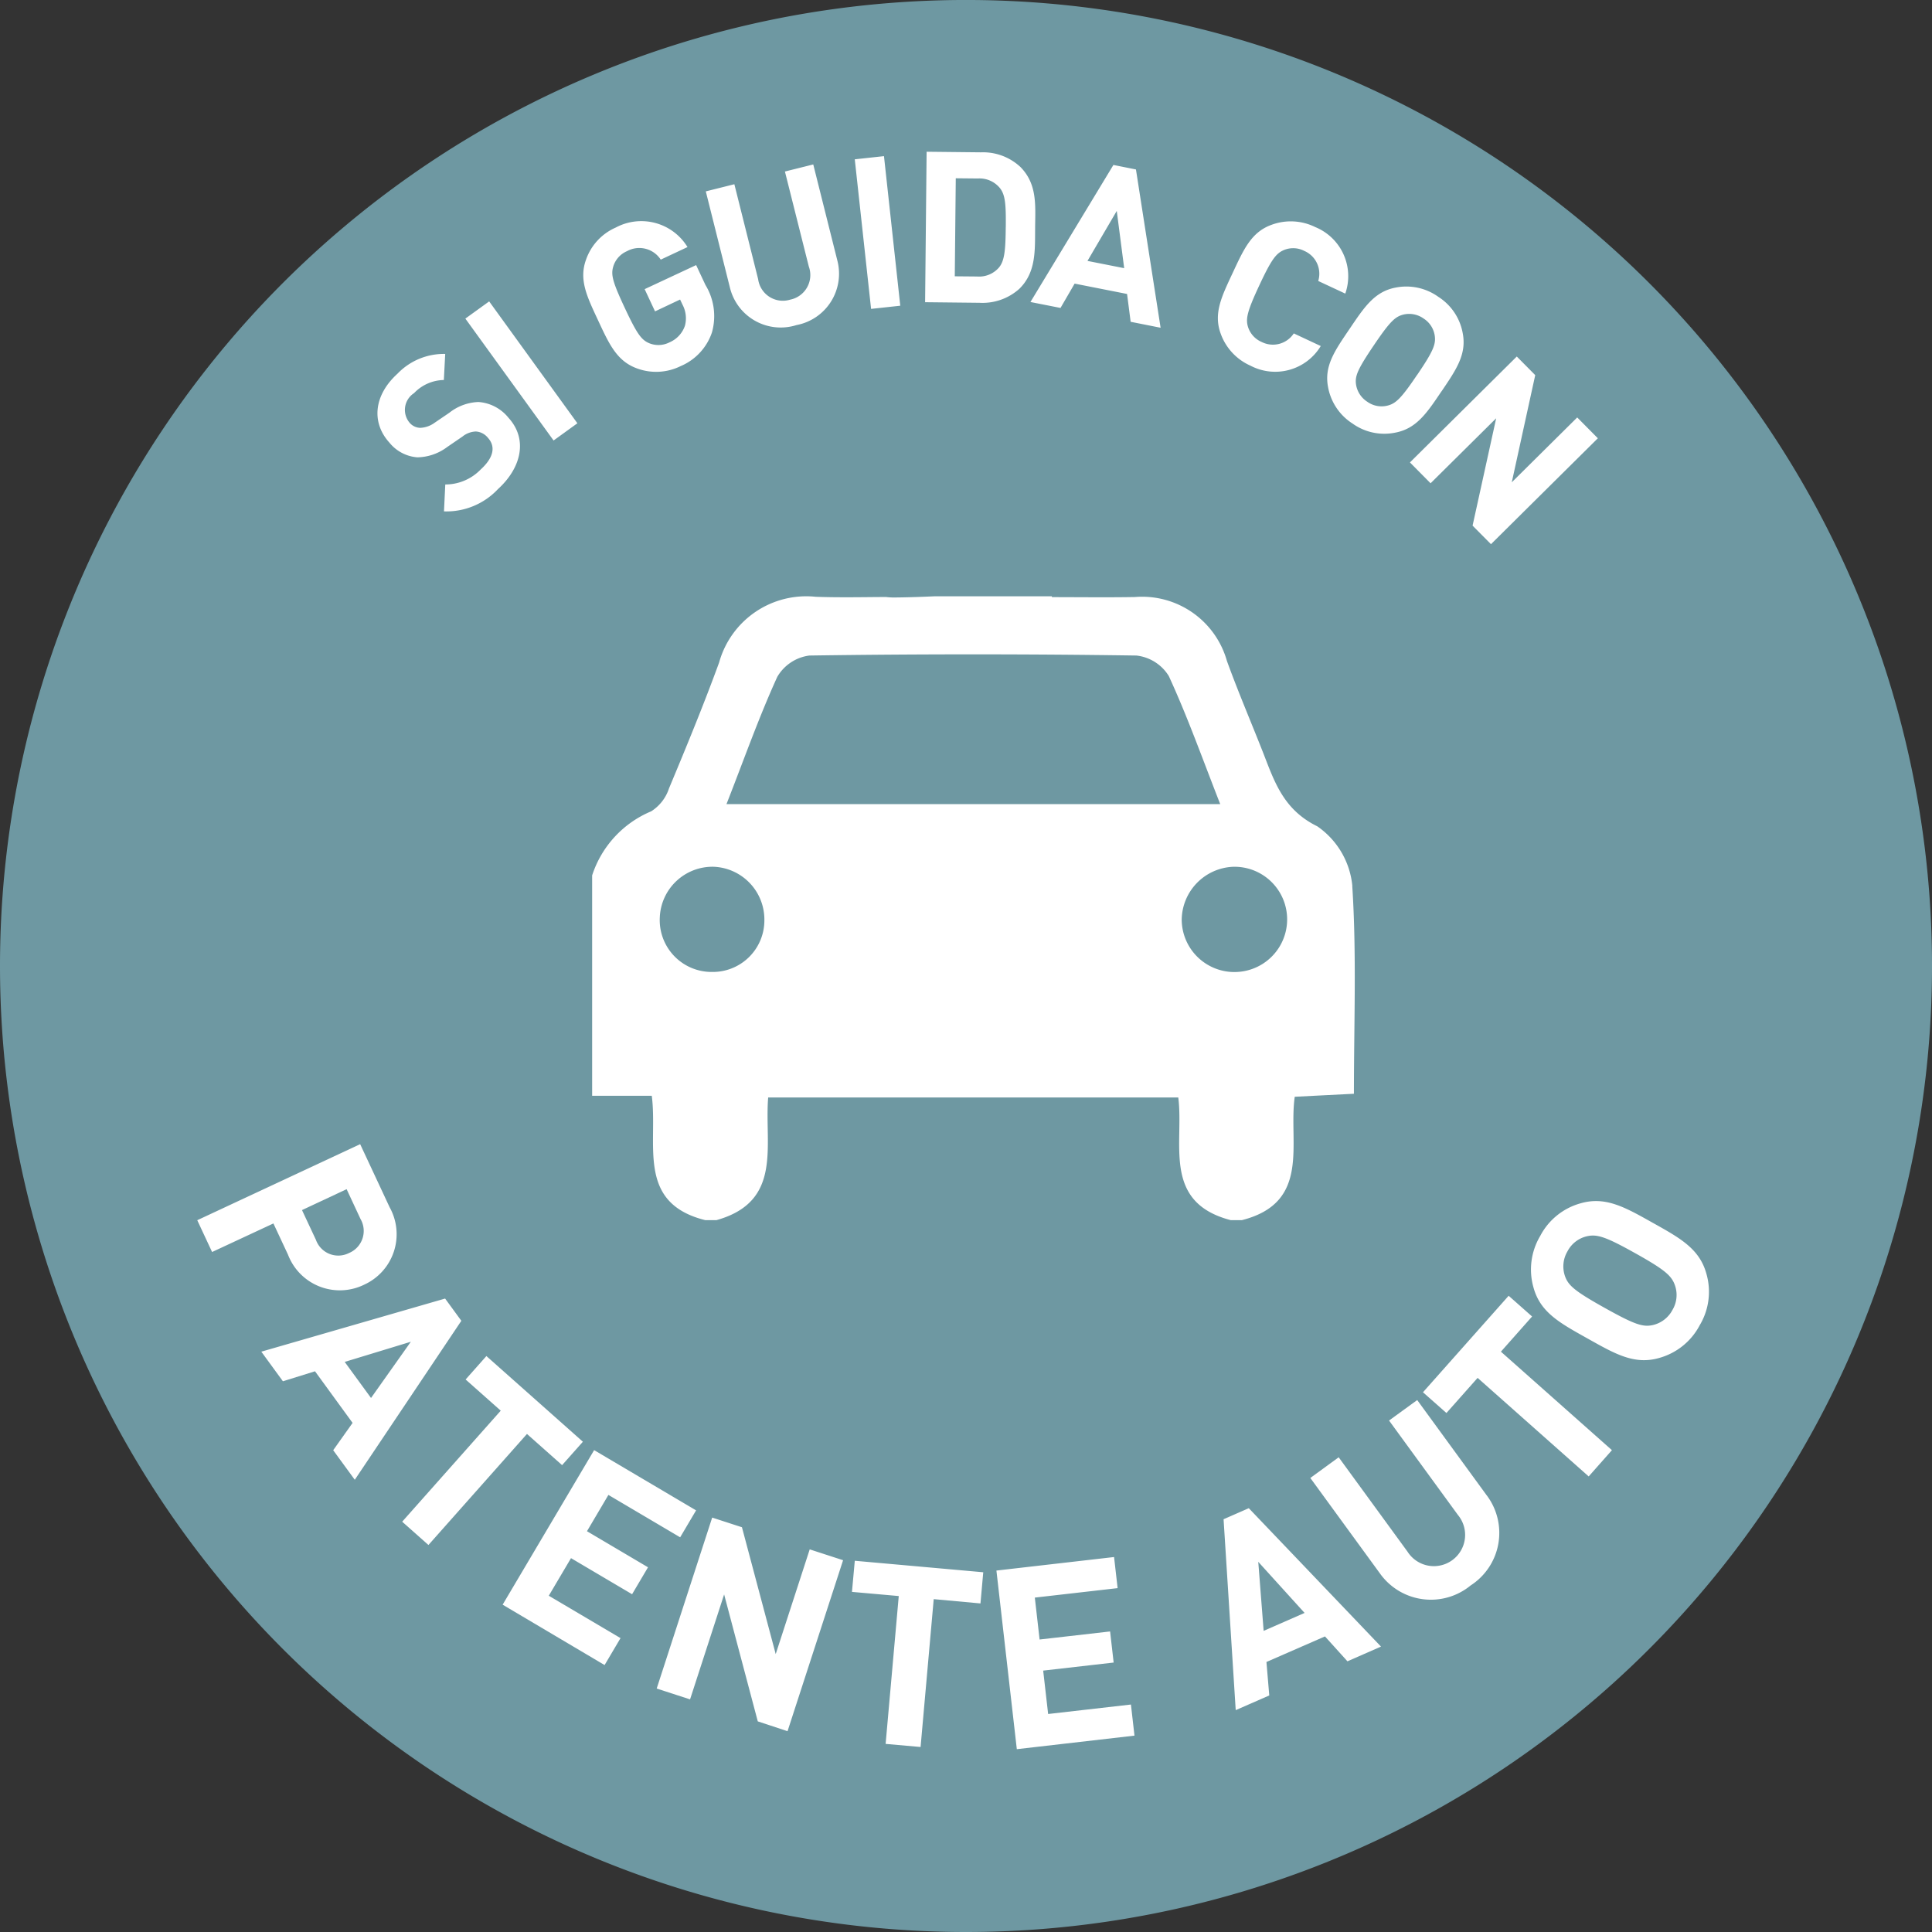 <svg xmlns="http://www.w3.org/2000/svg" xmlns:xlink="http://www.w3.org/1999/xlink" width="128.531" height="128.531" viewBox="0 0 128.531 128.531">
  <rect x="0" y="0" width="128.531" height="128.531" fill="#333333" stroke="none"/>
  <defs>
    <clipPath id="clip-path">
      <path id="Path_54555" data-name="Path 54555" d="M0,72.383H128.531V-56.148H0Z" transform="translate(0 56.148)" fill="none"/>
    </clipPath>
  </defs>
  <g id="Group_33432" data-name="Group 33432" clip-path="url(#clip-path)">
    <g id="Group_33428" data-name="Group 33428" transform="translate(0 0)">
      <path id="Path_54551" data-name="Path 54551" d="M36.192,72.383A64.266,64.266,0,1,0-28.074,8.118,64.265,64.265,0,0,0,36.192,72.383" transform="translate(28.074 56.148)" fill="#6e98a2"/>
    </g>
    <g id="Group_33429" data-name="Group 33429" transform="translate(39.394 39.669)">
      <path id="Path_54552" data-name="Path 54552" d="M28.481,10.853a5.444,5.444,0,0,0-2.333-3.969c-2.241-1.1-2.843-2.944-3.6-4.89-.8-2.037-1.664-4.05-2.41-6.107a5.863,5.863,0,0,0-6.123-4.256c-1.854.032-3.706.007-5.521.007,0-.021,0-.039-.007-.057H.716c-.9.041-1.808.073-2.713.08a4.236,4.236,0,0,1-.547-.032c-1.5.007-3.086.043-4.674-.014a6.016,6.016,0,0,0-6.43,4.379c-1.03,2.818-2.172,5.595-3.331,8.365a2.853,2.853,0,0,1-1.188,1.529,6.941,6.941,0,0,0-3.926,4.262V24.813h3.967c.419,3.2-1.055,7.119,3.553,8.271h.753c4.43-1.241,3.177-4.981,3.438-8.161H16.9c.394,3.031-1.1,6.966,3.486,8.161h.751c4.626-1.177,3.077-5.151,3.512-8.207,1.394-.071,2.616-.133,3.937-.2,0-4.713.183-9.285-.11-13.822m-42.6,5.718a3.449,3.449,0,0,1-3.468-3.631,3.509,3.509,0,0,1,3.578-3.367,3.516,3.516,0,0,1,3.379,3.571,3.43,3.43,0,0,1-3.489,3.427m.968-11.166C-12,2.464-11.011-.354-9.775-3.062A2.905,2.905,0,0,1-7.642-4.477q10.875-.158,21.756,0a2.905,2.905,0,0,1,2.156,1.364c1.248,2.708,2.248,5.528,3.422,8.523Zm33.9,11.171a3.507,3.507,0,0,1-3.615-3.48,3.571,3.571,0,0,1,3.413-3.521,3.5,3.5,0,0,1,.2,7" transform="translate(22.093 8.419)" fill="#fff"/>
    </g>
    <g id="Group_33430" data-name="Group 33430" transform="translate(25.11 10.095)">
      <path id="Path_54553" data-name="Path 54553" d="M4.91,9.968a2.815,2.815,0,0,0-2-1.051,3.31,3.31,0,0,0-1.934.714l-.987.671a1.73,1.73,0,0,1-.952.334.965.965,0,0,1-.7-.332,1.326,1.326,0,0,1,.291-1.978A2.8,2.8,0,0,1,.609,7.454L.7,5.719A4.279,4.279,0,0,0-2.474,7.033c-1.6,1.456-1.737,3.271-.536,4.59a2.647,2.647,0,0,0,1.854.975,3.4,3.4,0,0,0,1.994-.691l1.01-.691a1.5,1.5,0,0,1,.89-.337,1.114,1.114,0,0,1,.8.417c.54.593.375,1.332-.476,2.108a3.27,3.27,0,0,1-2.358,1L.618,16.194A4.7,4.7,0,0,0,4.21,14.711c1.55-1.41,2.005-3.308.7-4.743m4.583.364L3.624,2.224,2.04,3.368l5.869,8.11Zm8.52-9.2-.62-1.323-3.425,1.6.691,1.479L16.326,2.1l.163.346a1.928,1.928,0,0,1,.158,1.4,1.847,1.847,0,0,1-1.021,1.1,1.617,1.617,0,0,1-1.355.06c-.522-.222-.813-.613-1.63-2.358s-.925-2.2-.76-2.749a1.618,1.618,0,0,1,.907-1.014,1.7,1.7,0,0,1,2.25.561l1.781-.836a3.6,3.6,0,0,0-4.771-1.3,3.637,3.637,0,0,0-1.98,2.138c-.488,1.346.069,2.465.8,4.033s1.241,2.71,2.587,3.2a3.678,3.678,0,0,0,2.91-.153A3.722,3.722,0,0,0,18.441,4.3a3.98,3.98,0,0,0-.428-3.168M26.785-.505l-1.6-6.382L23.3-6.416,24.888-.1a1.668,1.668,0,0,1-1.243,2.209A1.658,1.658,0,0,1,21.518.745L19.936-5.571l-1.9.476,1.6,6.382A3.478,3.478,0,0,0,24.068,3.8,3.478,3.478,0,0,0,26.785-.505m4.189,3.017L29.89-7.439l-1.943.211,1.085,9.951Zm8.971-5.206c.016-1.5.142-2.88-.971-4.017a3.646,3.646,0,0,0-2.633-.982l-3.615-.039-.1,10.01,3.615.039a3.663,3.663,0,0,0,2.653-.929C40.028.275,39.93-1.19,39.946-2.694m-1.955-.021c-.014,1.52-.078,2.236-.449,2.683a1.747,1.747,0,0,1-1.467.6L34.6.555l.066-6.522,1.477.014a1.75,1.75,0,0,1,1.456.634c.362.453.41,1.087.394,2.605m10.3,6.691L46.653-6.553l-1.5-.3L39.634,2.265l2,.394.939-1.618,3.489.689L46.3,3.581ZM45.87.014,43.428-.469l1.948-3.326Zm13.078,5.18-1.795-.84a1.658,1.658,0,0,1-2.131.572,1.622,1.622,0,0,1-.913-1c-.165-.543-.064-1.023.751-2.77S55.981-.972,56.5-1.194a1.612,1.612,0,0,1,1.353.06,1.653,1.653,0,0,1,.927,2l1.8.84a3.532,3.532,0,0,0-2-4.427,3.686,3.686,0,0,0-2.91-.149c-1.346.488-1.85,1.634-2.582,3.2s-1.289,2.687-.8,4.033A3.69,3.69,0,0,0,54.271,6.5a3.539,3.539,0,0,0,4.677-1.307m8.033,3.017c.971-1.433,1.683-2.461,1.412-3.866a3.622,3.622,0,0,0-1.621-2.422,3.652,3.652,0,0,0-2.861-.613c-1.406.272-2.083,1.323-3.054,2.756s-1.694,2.452-1.424,3.857a3.651,3.651,0,0,0,1.632,2.431,3.629,3.629,0,0,0,2.85.6c1.406-.27,2.1-1.314,3.065-2.747m-1.618-1.1c-1.078,1.6-1.433,1.916-1.982,2.053a1.626,1.626,0,0,1-1.337-.259,1.661,1.661,0,0,1-.749-1.151c-.078-.563.1-1,1.181-2.6S63.9,3.238,64.449,3.1a1.653,1.653,0,0,1,1.346.268,1.632,1.632,0,0,1,.737,1.145c.078.561-.089,1.01-1.17,2.6m4.91,11.263,7.11-7.046L76.009,9.945,71.655,14.26l1.561-7.131L71.989,5.891l-7.108,7.046,1.373,1.387L70.618,10l-1.57,7.142Z" transform="translate(3.809 7.732)" fill="#fff"/>
    </g>
    <g id="Group_33431" data-name="Group 33431" transform="translate(13.123 76.117)">
      <path id="Path_54554" data-name="Path 54554" d="M6.245,5.269A3.687,3.687,0,0,0,7.955.114l-1.962-4.2L-4.844.974l.987,2.115,4.079-1.9L1.195,3.27a3.688,3.688,0,0,0,5.05,2M5.256,3.154a1.579,1.579,0,0,1-2.207-.879L2.124.3,5.093-1.091,6.016.89a1.591,1.591,0,0,1-.76,2.264m.38,15.088L12.725,7.665l-1.08-1.479L-.582,9.719.854,11.688l2.136-.664,2.5,3.434L4.2,16.275ZM6.716,12.8l-1.751-2.4,4.4-1.341Zm12.712,4.468,1.383-1.557-6.419-5.7-1.383,1.559,2.337,2.074L8.79,21.03l1.747,1.55,6.554-7.387Zm2.827,13.3,1.06-1.792-4.773-2.82,1.479-2.5,4.063,2.4,1.06-1.792-4.061-2.4,1.426-2.415,4.773,2.82,1.06-1.792-6.783-4.008L15.472,26.551Zm12.171,4.4,3.695-11.375-2.22-.721-2.262,6.966L31.393,21.4l-1.98-.643L25.721,32.13l2.22.721,2.266-6.982,2.239,8.445Zm12.835-8.5.185-2.074L38.9,23.63,38.712,25.7l3.113.277-.874,9.836,2.326.206.874-9.836Zm10.246,8.795-.236-2.069-5.508.63-.33-2.887,4.688-.536-.236-2.069-4.69.536-.318-2.788,5.508-.63-.236-2.069-7.827.9,1.357,11.883Zm16.4-5.924-8.795-9.207-1.678.735.808,12.7,2.232-.977-.188-2.227,3.894-1.7,1.495,1.655ZM68.823,27.1,66.1,28.293,65.742,23.7ZM80.949,19.29l-4.633-6.352L74.443,14.3l4.583,6.284a2.078,2.078,0,1,1-3.351,2.445l-4.583-6.284-1.886,1.376,4.631,6.352a4.16,4.16,0,0,0,6.032.8,4.158,4.158,0,0,0,1.08-5.986m3.01-11.908L82.4,6,76.7,12.42,78.261,13.8l2.074-2.337,7.389,6.556,1.547-1.747L81.885,9.719Zm8-6.249c-1.8-1.01-3.1-1.753-4.745-1.289A4.332,4.332,0,0,0,84.5,2.02a4.363,4.363,0,0,0-.437,3.468c.465,1.646,1.786,2.346,3.589,3.356s3.093,1.765,4.739,1.3a4.359,4.359,0,0,0,2.724-2.191,4.327,4.327,0,0,0,.43-3.454c-.465-1.646-1.779-2.36-3.583-3.367M90.824,3.17c2.008,1.122,2.426,1.511,2.644,2.152A1.938,1.938,0,0,1,93.3,6.938,1.98,1.98,0,0,1,92,7.947c-.662.149-1.2-.018-3.212-1.142S86.356,5.31,86.138,4.667a1.973,1.973,0,0,1,.179-1.63A1.95,1.95,0,0,1,87.6,2.043c.662-.151,1.211,0,3.221,1.126" transform="translate(4.844 4.087)" fill="#fff"/>
    </g>
  </g>
</svg>
